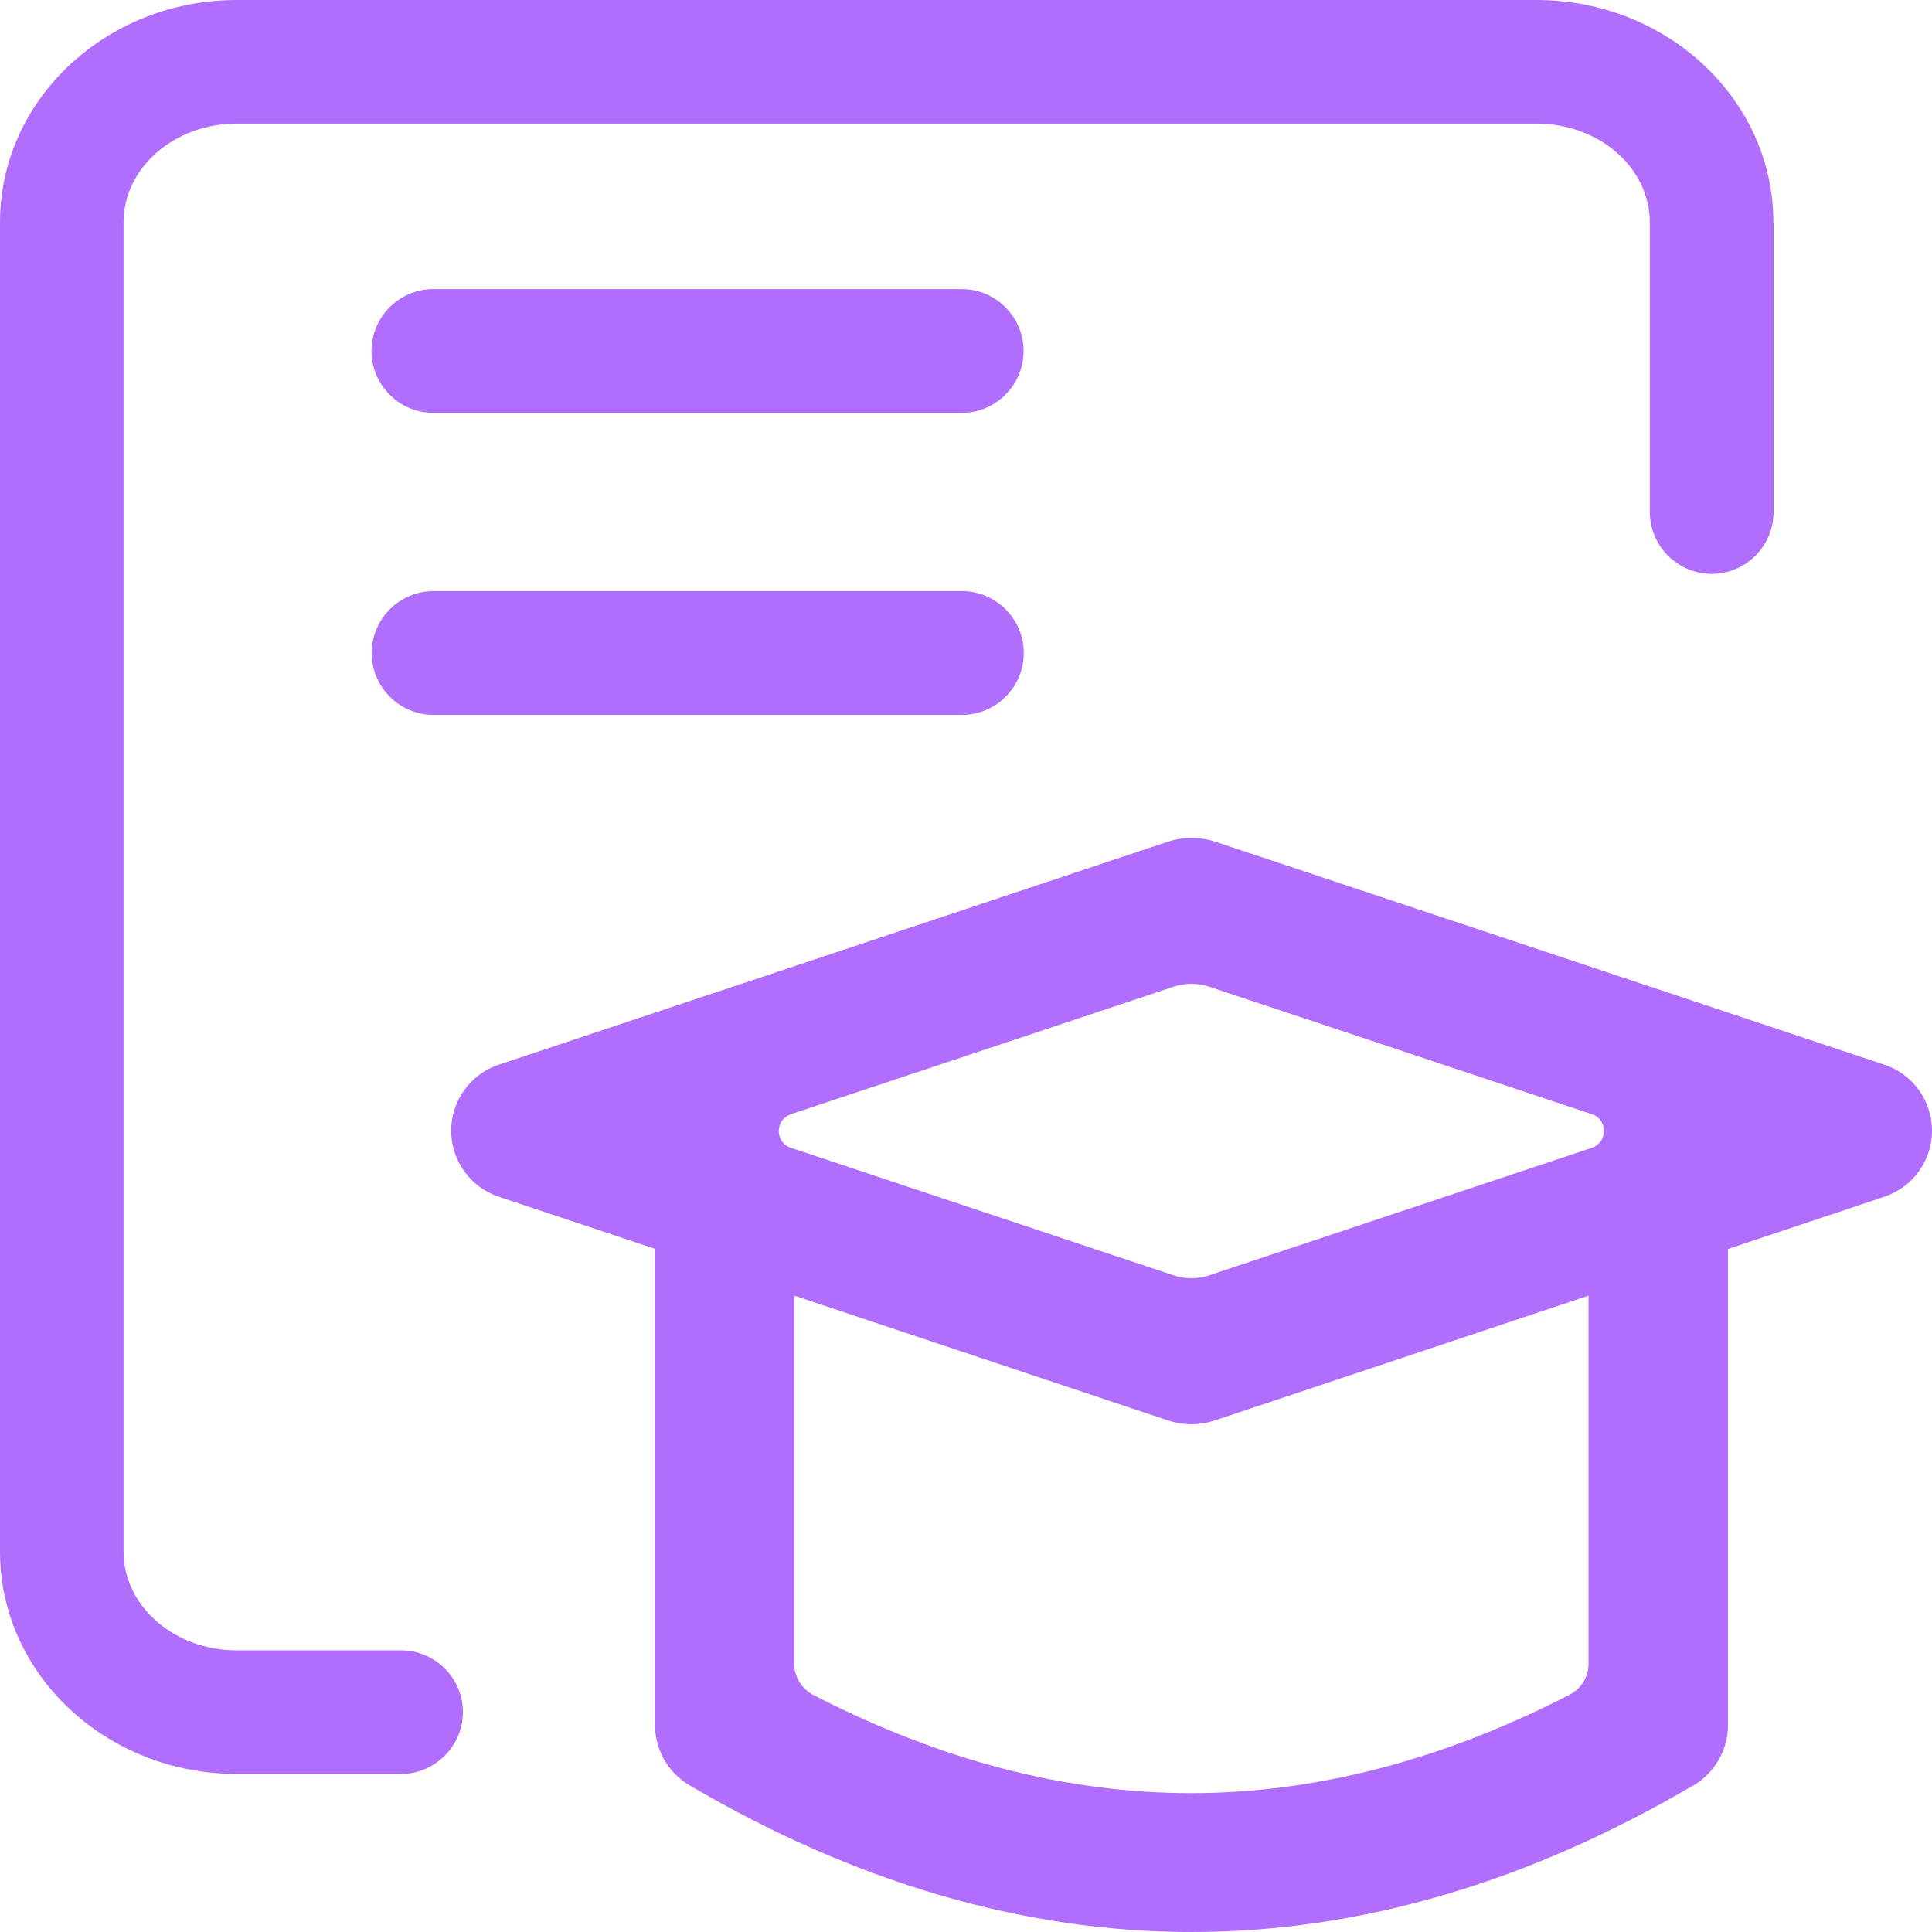 <svg width="100" height="100" viewBox="0 0 100 100" fill="none" xmlns="http://www.w3.org/2000/svg">
<path d="M87.655 92.417C88.749 91.768 89.439 90.572 89.439 89.305V64.649L97.537 61.942C99.007 61.446 100 60.077 100 58.526C100 56.975 99.007 55.596 97.537 55.109L62.893 43.562C62.112 43.309 61.241 43.309 60.46 43.562L25.816 55.109C24.346 55.596 23.353 56.975 23.353 58.526C23.353 60.077 24.346 61.456 25.816 61.942L33.904 64.639V89.294C33.904 90.562 34.583 91.758 35.688 92.407C44.263 97.445 53 100 61.676 100C70.353 100 79.08 97.445 87.655 92.407V92.417ZM40.31 58.536C40.31 58.141 40.564 57.796 40.928 57.674L60.734 51.075C61.332 50.872 62.001 50.872 62.599 51.075L82.404 57.674C82.779 57.796 83.022 58.141 83.022 58.536C83.022 58.931 82.779 59.276 82.404 59.408L62.599 66.008C62.305 66.109 61.991 66.16 61.666 66.16C61.342 66.16 61.038 66.109 60.734 66.008L40.928 59.408C40.553 59.286 40.31 58.942 40.31 58.546V58.536ZM42.104 87.733C41.496 87.419 41.111 86.8 41.111 86.121V67.062L60.45 73.52C61.23 73.784 62.102 73.784 62.883 73.52L82.222 67.062V86.111C82.222 86.79 81.847 87.419 81.228 87.723C74.681 91.099 68.092 92.812 61.656 92.812C55.22 92.812 48.733 91.15 42.084 87.723L42.104 87.733ZM52.98 18.167C52.98 19.931 51.541 21.371 49.777 21.371H22.431C20.667 21.371 19.228 19.931 19.228 18.167C19.228 16.403 20.667 14.963 22.431 14.963H49.777C51.541 14.963 52.98 16.403 52.98 18.167ZM19.238 33.8C19.238 32.036 20.677 30.596 22.441 30.596H49.787C51.551 30.596 52.99 32.036 52.99 33.8C52.99 35.564 51.551 37.003 49.787 37.003H22.441C20.677 37.003 19.238 35.564 19.238 33.8ZM91.8 11.507V26.5C91.8 28.264 90.361 29.704 88.597 29.704C86.834 29.704 85.394 28.264 85.394 26.5V11.507C85.394 8.688 82.769 6.397 79.536 6.397H12.254C9.021 6.397 6.396 8.688 6.396 11.507V80.312C6.396 83.131 9.021 85.422 12.254 85.422H20.758C22.522 85.422 23.961 86.861 23.961 88.615C23.961 90.369 22.522 91.819 20.758 91.819H12.254C5.494 91.819 0 86.659 0 80.322V11.507C0 5.16 5.494 0 12.254 0H79.536C86.296 0 91.79 5.16 91.79 11.507H91.8Z" fill="#B16EFD"/>
</svg>
